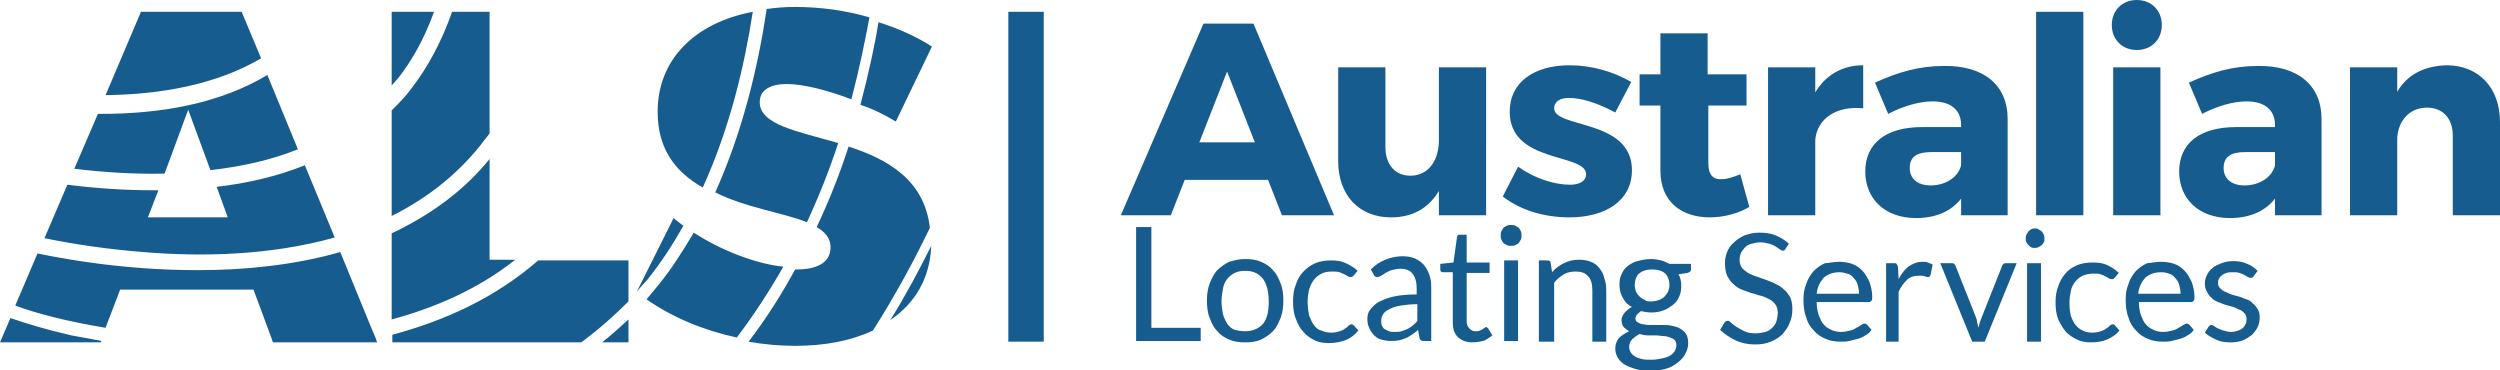<svg id="Layer_1" xmlns="http://www.w3.org/2000/svg" viewBox="0 0 360 53.3"><style>.st0{fill:#165c8e}</style><path class="st0" d="M34.8 1.7H20.3l-5.1 12c8-.1 15.9-1.5 22.4-5.3l-2.8-6.7zM23.7 25l3.4-9.2 3.2 8.7c4.4-.5 8.6-1.4 12.6-3l-4.4-10.7c-7 4.2-15.5 5.6-24 5.6h-.4l-3.4 7.9c4.1.5 8.5.8 13 .7zM1.5 45.8L0 49.3h14.5l.1-.2c-1.6-.3-3.1-.6-4.3-.8-3.5-.8-6.5-1.7-8.8-2.5zm46.7-11.6l-4.3-10.4c-4 1.6-8.3 2.6-12.7 3.1l1.6 4.4H21.3l1.5-3.9h-.7c-4.3 0-8.5-.3-12.4-.8l-3.3 7.7c4.4.9 9.2 1.6 14.3 2 8.3.7 18.2.5 27.5-2.1zm42.3 9.2v-5.9h-13c-6.2 5.4-13.5 8.7-21 10.7v1.1h27.2c2.7-2 4.9-4 6.8-5.9zm-34.1-9.8V46c6.3-1.7 12.5-4.4 17.8-8.6h-3.7V22.9c-3.9 4.8-8.8 8.2-14.1 10.7zm34.1 15.7V46c-1.2 1.1-2.4 2.2-3.8 3.3h3.8zm-28-47.6h-6.1v10.6c.3-.3.6-.7.9-1 2.2-2.8 3.9-6 5.2-9.6zm-6.1 14.2v15.2c4.8-2.4 9.2-5.7 12.8-10.2.4-.6.9-1.1 1.3-1.7V1.7h-5.4c-1.5 4.3-3.5 8-5.9 11.1-.8 1.1-1.8 2.1-2.8 3.1zm38.3.2c0 5.6 2.8 8.8 6.5 10.9 3.9-8.6 6-17.5 7.2-25.3-8.4 1.6-13.7 6.9-13.7 14.4zm3.7 16.4c-.5-.4-1-.7-1.4-1.1L91.7 42c.5-.6 1-1.2 1.5-1.7 2-2.5 3.7-5.1 5.2-7.8zm1.5 1c-1.6 2.7-3.3 5.4-5.3 7.8l-1.5 1.8c3.7 2.6 8.3 4.5 13 5.5 2.5-3.3 4.7-6.7 6.7-10.2-3.9-.4-8.9-2.3-12.9-4.9zm16.3-1.5c1.8-3.9 3.3-7.7 4.5-11.4-5.8-1.7-11.3-2.6-11.3-5.9 0-1.8 1.6-2.6 3.9-2.6 2.4 0 5.9.9 9.3 2.2 1.2-4.6 2-8.6 2.6-11.8-3.4-1-7.1-1.5-10.7-1.5-1.4 0-2.8.1-4.1.3-1.2 8.1-3.4 17.5-7.4 26.4 4.3 2.2 9.7 2.9 13.2 4.3zm17.9 3.4c-1.7 3.4-3.6 7-5.9 10.7 3.5-2.4 5.7-5.9 5.9-10.7zM129 17.5l5.2-10.8c-2.2-1.4-4.8-2.6-7.7-3.5-.5 3.2-1.4 7.3-2.6 11.9 1.9.6 3.6 1.5 5.1 2.4zm-6.8 3.6c-1.2 3.7-2.7 7.6-4.6 11.6 1.2.7 2 1.6 2 2.9 0 2.2-1.9 3.2-4.9 3.2h-.2c-1.9 3.5-4.1 7-6.7 10.4 2.2.4 4.5.6 6.7.6 4.2 0 8-.7 11.2-2.2 3.3-5.2 6-10.2 8.2-14.8-.8-7-6.2-9.9-11.7-11.7z"/><path class="st0" d="M54.1 48.7l-.8-1.9L49 36.3c-6.7 1.9-13.8 2.6-20.4 2.6-2.9 0-5.6-.1-8.2-.3-5.5-.4-10.6-1.2-15-2.1L2.2 44c2.9 1.1 7.5 2.3 13 3.2l2.1-5.5h19.2l2.6 7 .2.6h15l-.2-.6zm116.5-22.8l-2 5.1h-7.2l11.9-27.6h7.2L192.1 31h-7.5l-2-5.1h-12zm6.1-15.6l-4 10.2h8l-4-10.2zM214 31h-6.8v-3.5c-1.5 2.5-3.8 3.8-6.9 3.8-4.6 0-7.6-3.2-7.6-8.1V9.7h6.8v11.5c0 2.5 1.4 4.1 3.6 4.1 2.6 0 4.1-2.2 4.1-5.1V9.7h6.8V31zm20.9-19.2l-2.3 4.4c-2.6-1.4-4.9-2.1-6.7-2.1-1.2 0-2.1.5-2.1 1.5 0 2.9 11.2 1.5 11.2 8.9 0 4.4-3.8 6.8-9 6.8-3.6 0-7-1-9.6-3l2.2-4.3c2.4 1.7 5.2 2.6 7.5 2.6 1.3 0 2.3-.5 2.3-1.5 0-3.1-11-1.5-11-9 0-4.4 3.7-6.7 8.6-6.7 3.2 0 6.3.9 8.9 2.4zm17 18c-1.5.9-3.6 1.5-5.7 1.5-4.1 0-7.1-2.3-7.1-6.7v-9.4h-3v-4.5h3V4.8h6.8v5.9h5.6v4.5H246v8.3c0 1.7.7 2.4 2 2.3.7 0 1.6-.3 2.6-.7l1.3 4.7zm9.5-16.5c1.5-2.5 3.9-3.9 6.9-3.9v6.2c-3.9-.4-6.6 1.5-6.9 4.5V31h-6.8V9.7h6.8v3.6zm27.7 3.8V31h-6.7v-2.4c-1.4 1.8-3.6 2.8-6.5 2.8-4.5 0-7.3-2.8-7.3-6.7 0-4 2.9-6.4 8.2-6.4h5.6V18c0-2.1-1.4-3.4-4.1-3.4-1.8 0-4.1.6-6.4 1.8l-1.9-4.5c3.3-1.5 6.3-2.4 9.9-2.4 5.8-.1 9.2 2.8 9.2 7.6zm-6.7 6.7v-1.9h-4.3c-2.1 0-3.1.7-3.1 2.3 0 1.5 1.1 2.5 3 2.5 2.2 0 4-1.2 4.4-2.9zm10.8 7.2V1.7h6.8V31h-6.8zm18.1-27.4c0 2.1-1.5 3.6-3.6 3.6s-3.6-1.5-3.6-3.6 1.5-3.6 3.6-3.6 3.6 1.5 3.6 3.6zm-7 27.4V9.7h6.8V31h-6.8zm30-13.9V31h-6.7v-2.4c-1.4 1.8-3.6 2.8-6.5 2.8-4.5 0-7.3-2.8-7.3-6.7 0-4 2.9-6.4 8.2-6.4h5.6V18c0-2.1-1.4-3.4-4.1-3.4-1.8 0-4.1.6-6.4 1.8l-1.9-4.5c3.3-1.5 6.3-2.4 9.9-2.4 5.8-.1 9.2 2.8 9.2 7.6zm-6.7 6.7v-1.9h-4.3c-2.1 0-3.1.7-3.1 2.3 0 1.5 1.1 2.5 3 2.5 2.2 0 4-1.2 4.4-2.9zm32.4-6.2V31h-6.8V19.5c0-2.5-1.5-4-3.7-4-2.5 0-4.1 1.8-4.3 4.3V31h-6.8V9.7h6.8v3.5c1.5-2.5 3.9-3.7 7.1-3.8 4.6 0 7.7 3.2 7.7 8.2zM165.8 47.2h7.1v1.9h-9.3V32.7h2.2v14.5zm13.5-9.9c.8 0 1.6.1 2.3.4.7.3 1.3.7 1.7 1.2.5.5.8 1.1 1.1 1.9.3.7.4 1.6.4 2.5 0 .9-.1 1.7-.4 2.5-.3.7-.6 1.4-1.1 1.9-.5.5-1.1.9-1.7 1.2-.7.3-1.4.4-2.3.4s-1.6-.1-2.3-.4c-.7-.3-1.3-.7-1.7-1.2-.5-.5-.8-1.1-1.1-1.9-.3-.7-.4-1.6-.4-2.5 0-.9.1-1.7.4-2.5.3-.7.6-1.4 1.1-1.9.5-.5 1.1-.9 1.7-1.2.7-.2 1.4-.4 2.3-.4zm0 10.4c1.1 0 2-.4 2.6-1.1.6-.8.8-1.8.8-3.2 0-1.4-.3-2.5-.8-3.2-.6-.8-1.4-1.2-2.6-1.2-.6 0-1.1.1-1.5.3-.4.2-.8.5-1.1.9-.3.4-.5.8-.6 1.4-.1.5-.2 1.2-.2 1.8s.1 1.3.2 1.8.4 1 .6 1.4c.3.4.6.7 1.1.9.4.1.9.2 1.5.2zm15.7-8.1l-.2.2c-.1 0-.1.1-.3.1s-.2 0-.4-.1c-.1-.1-.3-.2-.5-.3-.2-.1-.5-.2-.7-.3-.3-.1-.7-.1-1.1-.1-.6 0-1.1.1-1.5.3-.4.2-.8.5-1.1.9-.3.4-.5.8-.7 1.4-.1.5-.2 1.1-.2 1.8s.1 1.3.2 1.9c.2.5.4 1 .7 1.4.3.4.6.7 1.1.8.4.2.9.3 1.4.3.5 0 .9-.1 1.2-.2.3-.1.6-.2.8-.4.2-.1.4-.3.5-.4.1-.1.3-.2.4-.2.2 0 .3.1.4.2l.6.7c-.5.6-1.1 1.1-1.9 1.4-.8.3-1.6.4-2.4.4-.7 0-1.4-.1-2-.4-.6-.3-1.2-.7-1.6-1.2-.5-.5-.8-1.1-1.1-1.9-.3-.7-.4-1.6-.4-2.5 0-.9.1-1.7.4-2.4.2-.7.6-1.4 1.1-1.9.5-.5 1-.9 1.7-1.2.7-.3 1.5-.4 2.3-.4.8 0 1.5.1 2.1.4.6.3 1.2.6 1.7 1.1l-.5.6zm11 9.5h-.9c-.2 0-.4 0-.5-.1-.1-.1-.2-.2-.2-.4l-.2-1.1c-.3.3-.6.5-.9.7-.3.2-.6.4-.9.5-.3.1-.7.3-1 .3-.4.1-.8.1-1.2.1-.4 0-.9-.1-1.3-.2s-.7-.3-1-.6c-.3-.3-.5-.6-.7-1-.2-.4-.3-.8-.3-1.4 0-.5.1-.9.4-1.3.3-.4.7-.8 1.2-1.1.6-.3 1.3-.6 2.2-.8.9-.2 2-.3 3.3-.3v-.9c0-.9-.2-1.6-.6-2.1s-1-.7-1.7-.7c-.5 0-.9.1-1.3.2s-.6.3-.9.4c-.2.2-.5.3-.6.4-.2.1-.4.2-.5.2-.1 0-.3 0-.4-.1-.1-.1-.2-.2-.2-.3l-.4-.7c.6-.6 1.3-1.1 2.1-1.4.7-.3 1.6-.5 2.5-.5.6 0 1.2.1 1.7.3.5.2.9.5 1.3.9.3.4.6.8.8 1.4.2.5.3 1.1.3 1.8v7.8zm-5.2-1.3c.4 0 .7 0 1-.1.3-.1.6-.2.8-.3.3-.1.5-.3.8-.5.2-.2.5-.4.7-.7v-2.4c-.9 0-1.7.1-2.4.2s-1.2.3-1.6.5c-.4.2-.7.4-.9.7-.2.3-.3.6-.3.9 0 .3 0 .6.1.8.1.2.2.4.4.5l.6.3c.3.1.5.1.8.1zm11.2 1.5c-.9 0-1.6-.3-2.1-.8s-.7-1.2-.7-2.2v-7.1h-1.4c-.1 0-.2 0-.3-.1-.1-.1-.1-.2-.1-.3V38l1.9-.2.5-3.6c0-.1.1-.2.1-.3s.2-.1.3-.1h1v4h3.3v1.5h-3.3v6.9c0 .5.1.8.4 1.1s.5.4.9.4c.2 0 .4 0 .6-.1.2-.1.3-.1.4-.2.1-.1.2-.1.3-.2.1-.1.2-.1.2-.1.1 0 .2.1.3.2l.6 1c-.4.3-.8.6-1.3.8-.5.1-1.1.2-1.6.2zm7.1-15.4c0 .2 0 .4-.1.6-.1.2-.2.3-.3.5-.1.1-.3.2-.5.3-.2.1-.4.1-.6.1-.2 0-.4 0-.6-.1-.2-.1-.3-.2-.5-.3-.1-.1-.2-.3-.3-.5-.1-.2-.1-.4-.1-.6 0-.2 0-.4.1-.6s.2-.3.3-.5c.1-.1.3-.2.5-.3.2-.1.4-.1.6-.1.2 0 .4 0 .6.1.2.1.3.2.5.3.1.1.2.3.3.5.1.2.1.4.1.6zm-.5 3.6v11.6h-2V37.5h2zm3 11.6V37.5h1.2c.3 0 .5.1.5.4l.2 1.3c.5-.6 1.1-1 1.7-1.3.6-.3 1.3-.5 2.2-.5.6 0 1.2.1 1.7.3.5.2.9.5 1.2.9.3.4.6.8.7 1.4.2.5.3 1.1.3 1.8v7.4h-2v-7.4c0-.9-.2-1.6-.6-2-.4-.5-1-.7-1.8-.7-.6 0-1.2.1-1.7.4-.5.3-1 .7-1.4 1.2v8.5h-2.2zm16.2-11.8c.5 0 1 .1 1.4.2.4.1.8.3 1.2.5h3.1v.8c0 .3-.2.4-.5.5l-1.3.2c.3.5.4 1 .4 1.7 0 .6-.1 1.1-.3 1.5-.2.5-.5.9-.9 1.2s-.8.6-1.4.8c-.5.2-1.1.3-1.7.3-.5 0-1.1-.1-1.5-.2-.2.2-.4.3-.6.5-.1.2-.2.4-.2.5 0 .3.1.5.3.6.2.1.5.3.9.3.4.1.8.1 1.2.1h1.4c.5 0 1 0 1.4.1.5.1.9.2 1.2.4.4.2.7.5.9.8.2.3.3.8.3 1.3s-.1 1-.4 1.5c-.2.5-.6.9-1.1 1.3-.5.4-1 .7-1.7.9-.7.2-1.4.3-2.3.3s-1.6-.1-2.2-.3c-.6-.2-1.2-.4-1.6-.7-.4-.3-.7-.6-.9-1-.2-.4-.3-.8-.3-1.2 0-.6.2-1.1.5-1.5.4-.4.9-.7 1.5-1-.3-.2-.6-.4-.8-.6-.2-.3-.3-.6-.3-1 0-.2 0-.3.1-.5s.2-.4.3-.5c.1-.2.3-.3.5-.5s.4-.3.6-.4c-.6-.3-1-.7-1.3-1.3-.3-.5-.5-1.1-.5-1.9 0-.6.1-1.1.3-1.5.2-.5.5-.9.9-1.2.4-.3.9-.6 1.4-.7.7-.2 1.3-.3 2-.3zm3.6 12.4c0-.3-.1-.5-.2-.7-.2-.2-.4-.3-.7-.4-.3-.1-.6-.2-.9-.2-.4 0-.7-.1-1.1-.1h-1.2c-.4 0-.8-.1-1.2-.2-.4.2-.8.5-1.1.8-.3.3-.4.7-.4 1.1 0 .3.1.5.2.7.1.2.3.4.6.6.3.2.6.3 1 .4.4.1.9.1 1.5.1.5 0 1-.1 1.5-.2.4-.1.8-.2 1.1-.4.3-.2.5-.4.7-.7.1-.2.2-.5.2-.8zm-3.6-6.3c.4 0 .8-.1 1.1-.2.3-.1.6-.3.8-.5.2-.2.4-.5.5-.7.1-.3.2-.6.2-.9 0-.7-.2-1.3-.6-1.7-.4-.4-1.1-.6-1.9-.6-.8 0-1.4.2-1.9.6-.4.4-.6 1-.6 1.7 0 .3.1.7.2.9.1.3.3.5.5.7.2.2.5.4.8.5.1.2.5.2.9.2zm19.4-7.7c-.1.1-.1.2-.2.3-.1.1-.2.1-.3.1-.1 0-.3-.1-.4-.2-.2-.1-.4-.3-.6-.4-.3-.2-.6-.3-.9-.4-.4-.1-.8-.2-1.3-.2s-.9.1-1.3.2-.7.3-.9.5c-.2.2-.4.5-.6.8-.1.3-.2.6-.2 1s.1.8.3 1.1c.2.3.5.5.9.8.4.2.8.4 1.2.5.5.2.9.3 1.4.5.5.2.9.3 1.4.6.5.2.9.5 1.2.8.4.3.6.7.9 1.1.2.5.3 1 .3 1.7s-.1 1.4-.4 2c-.2.6-.6 1.1-1 1.6-.5.5-1 .8-1.7 1.1-.7.3-1.4.4-2.3.4-1 0-2-.2-2.8-.6-.8-.4-1.6-.9-2.2-1.5l.6-1c.1-.1.1-.2.2-.2.1-.1.2-.1.3-.1.2 0 .3.1.5.3.2.2.5.4.8.6.3.2.7.4 1.1.6.4.2.9.3 1.6.3.5 0 1-.1 1.4-.2.4-.1.7-.3 1-.6.3-.3.5-.6.6-.9.1-.4.2-.8.2-1.2 0-.5-.1-.9-.3-1.2s-.5-.6-.9-.8c-.4-.2-.8-.4-1.2-.5-.5-.1-.9-.3-1.4-.4-.5-.2-.9-.3-1.4-.5-.5-.2-.9-.5-1.2-.8-.4-.3-.6-.7-.9-1.2-.2-.5-.3-1.1-.3-1.8 0-.6.1-1.1.3-1.6.2-.5.5-1 1-1.4.4-.4.9-.7 1.5-1 .6-.2 1.3-.4 2.1-.4.9 0 1.7.1 2.4.4.7.3 1.4.7 1.9 1.2l-.4.6zm7.6 2c.7 0 1.3.1 1.9.3.6.2 1.1.6 1.5 1 .4.4.7 1 1 1.6.2.6.4 1.3.4 2.1 0 .3 0 .5-.1.6-.1.1-.2.2-.4.2h-7.5c0 .7.1 1.3.3 1.9.2.5.4 1 .7 1.3.3.4.7.6 1.1.8.4.2.9.3 1.4.3.5 0 .9-.1 1.3-.2s.7-.2.9-.4c.3-.1.5-.3.7-.4.2-.1.3-.2.5-.2s.3.1.4.2l.6.7c-.2.3-.5.6-.9.8-.3.2-.7.4-1.1.5l-1.2.3c-.4.1-.8.1-1.2.1-.8 0-1.5-.1-2.2-.4-.7-.3-1.2-.6-1.7-1.2-.5-.5-.9-1.1-1.1-1.9-.3-.7-.4-1.6-.4-2.6 0-.8.1-1.5.4-2.2.2-.7.6-1.3 1-1.8.5-.5 1-.9 1.7-1.2.5 0 1.2-.2 2-.2zm.1 1.5c-1 0-1.7.3-2.3.8-.5.6-.9 1.3-1 2.3h6.1c0-.5-.1-.9-.2-1.3s-.3-.7-.6-1c-.2-.3-.5-.5-.9-.6s-.7-.2-1.1-.2zm6.7 10V37.9h1.1c.2 0 .4 0 .4.1.1.1.1.2.2.4l.1 1.8c.4-.8.9-1.4 1.4-1.8.6-.4 1.2-.7 2-.7.3 0 .6 0 .8.1.3.1.5.2.7.3l-.3 1.5c-.1.2-.2.3-.3.3-.1 0-.3 0-.5-.1s-.5-.1-.9-.1c-.7 0-1.3.2-1.7.6s-.9 1-1.2 1.7v7.2h-1.8zm7.8-11.3h1.6c.2 0 .3 0 .4.1.1.1.2.2.2.3l2.9 7.3c.1.3.2.5.2.8.1.3.1.5.2.8.1-.3.1-.5.2-.8.1-.3.2-.5.3-.8l2.9-7.3c0-.1.1-.2.2-.3.1-.1.2-.1.4-.1h1.5l-4.6 11.3H284l-4.6-11.3zm15-3.5c0 .2 0 .4-.1.5-.1.2-.2.3-.3.4-.1.1-.3.2-.5.3-.2.1-.4.1-.5.1-.2 0-.4 0-.5-.1-.2-.1-.3-.2-.4-.3-.1-.1-.2-.3-.3-.4-.1-.2-.1-.3-.1-.5s0-.4.1-.6c.1-.2.2-.3.3-.5.1-.1.3-.2.4-.3.2-.1.3-.1.5-.1s.4 0 .5.1c.2.1.3.2.5.3.1.1.2.3.3.5.1.2.1.4.1.6zm-.5 3.5v11.3h-2V37.9h2zm10.7 2l-.2.2c-.1.1-.1.1-.3.1-.1 0-.2 0-.4-.1-.1-.1-.3-.2-.5-.3-.2-.1-.4-.2-.7-.3s-.6-.1-1.1-.1c-.5 0-1 .1-1.5.3-.4.2-.8.5-1.1.9-.3.4-.5.8-.6 1.3s-.2 1.1-.2 1.8.1 1.3.2 1.8c.2.5.4 1 .7 1.3.3.4.6.6 1 .8.4.2.9.3 1.4.3.5 0 .9-.1 1.2-.2.3-.1.6-.2.8-.4.2-.1.4-.3.5-.4.1-.1.3-.2.4-.2.2 0 .3.1.4.2l.6.7c-.5.6-1.1 1-1.8 1.3-.7.3-1.5.4-2.3.4-.7 0-1.4-.1-2-.4-.6-.3-1.1-.6-1.6-1.1-.4-.5-.8-1.1-1.1-1.8-.3-.7-.4-1.5-.4-2.5 0-.8.1-1.6.4-2.3.2-.7.6-1.3 1-1.8s1-.9 1.7-1.2c.7-.3 1.4-.4 2.3-.4.8 0 1.5.1 2.1.4.6.3 1.1.6 1.6 1.1l-.5.6zm6.6-2.2c.7 0 1.3.1 1.9.3s1.1.6 1.5 1c.4.4.7 1 1 1.6.2.6.4 1.3.4 2.1 0 .3 0 .5-.1.6s-.2.2-.4.2H308c0 .7.1 1.3.3 1.9.2.5.4 1 .7 1.3.3.4.7.6 1.1.8.4.2.9.3 1.4.3.5 0 .9-.1 1.3-.2s.7-.2.9-.4c.3-.1.5-.3.7-.4.2-.1.3-.2.5-.2s.3.1.4.2l.6.7c-.2.3-.5.6-.9.8-.3.2-.7.4-1.1.5l-1.2.3c-.4.1-.8.1-1.2.1-.8 0-1.5-.1-2.2-.4-.7-.3-1.2-.6-1.7-1.2-.5-.5-.9-1.1-1.1-1.9-.3-.7-.4-1.6-.4-2.6 0-.8.1-1.5.4-2.2.2-.7.6-1.3 1-1.8.5-.5 1-.9 1.7-1.2.4 0 1.1-.2 2-.2zm0 1.5c-1 0-1.7.3-2.3.8-.5.6-.9 1.3-1 2.3h6.1c0-.5-.1-.9-.2-1.3s-.3-.7-.6-1c-.2-.3-.5-.5-.9-.6-.2-.1-.6-.2-1.1-.2zm13.3.6c-.1.2-.2.2-.4.2-.1 0-.2 0-.4-.1-.1-.1-.3-.2-.5-.3-.2-.1-.4-.2-.7-.3-.3-.1-.6-.1-1-.1-.3 0-.6 0-.9.1-.3.1-.5.2-.7.4-.2.1-.3.3-.4.5-.1.2-.1.4-.1.6 0 .3.1.5.3.7.2.2.4.4.7.5.3.1.6.3.9.4.3.1.7.2 1.1.3.4.1.7.3 1.1.4.3.1.7.3.9.6.3.2.5.5.7.8.2.3.3.7.3 1.2s-.1 1-.3 1.4c-.2.4-.5.8-.8 1.1-.4.3-.8.6-1.3.8-.5.2-1.1.3-1.8.3-.8 0-1.5-.1-2.1-.4-.6-.3-1.2-.6-1.6-1l.5-.8c.1-.1.1-.2.2-.2.1-.1.2-.1.3-.1.1 0 .3.1.4.2.1.1.3.2.5.3.2.1.5.2.8.3.3.1.7.2 1.1.2.4 0 .7-.1 1-.2.3-.1.5-.2.7-.4.2-.2.3-.4.4-.6.1-.2.1-.5.1-.7 0-.3-.1-.6-.3-.8-.2-.2-.4-.4-.7-.5-.3-.1-.6-.3-.9-.4-.4-.1-.7-.2-1.1-.3s-.7-.3-1.1-.4c-.4-.2-.7-.3-.9-.6-.3-.2-.5-.5-.7-.9-.2-.3-.3-.7-.3-1.2 0-.4.1-.8.3-1.2s.4-.7.8-1c.3-.3.8-.5 1.3-.7s1.1-.3 1.7-.3c.7 0 1.4.1 2 .4.6.2 1.1.6 1.5 1l-.6.8zM145.2 1.7h5.1v47.5h-5.1z"/></svg>